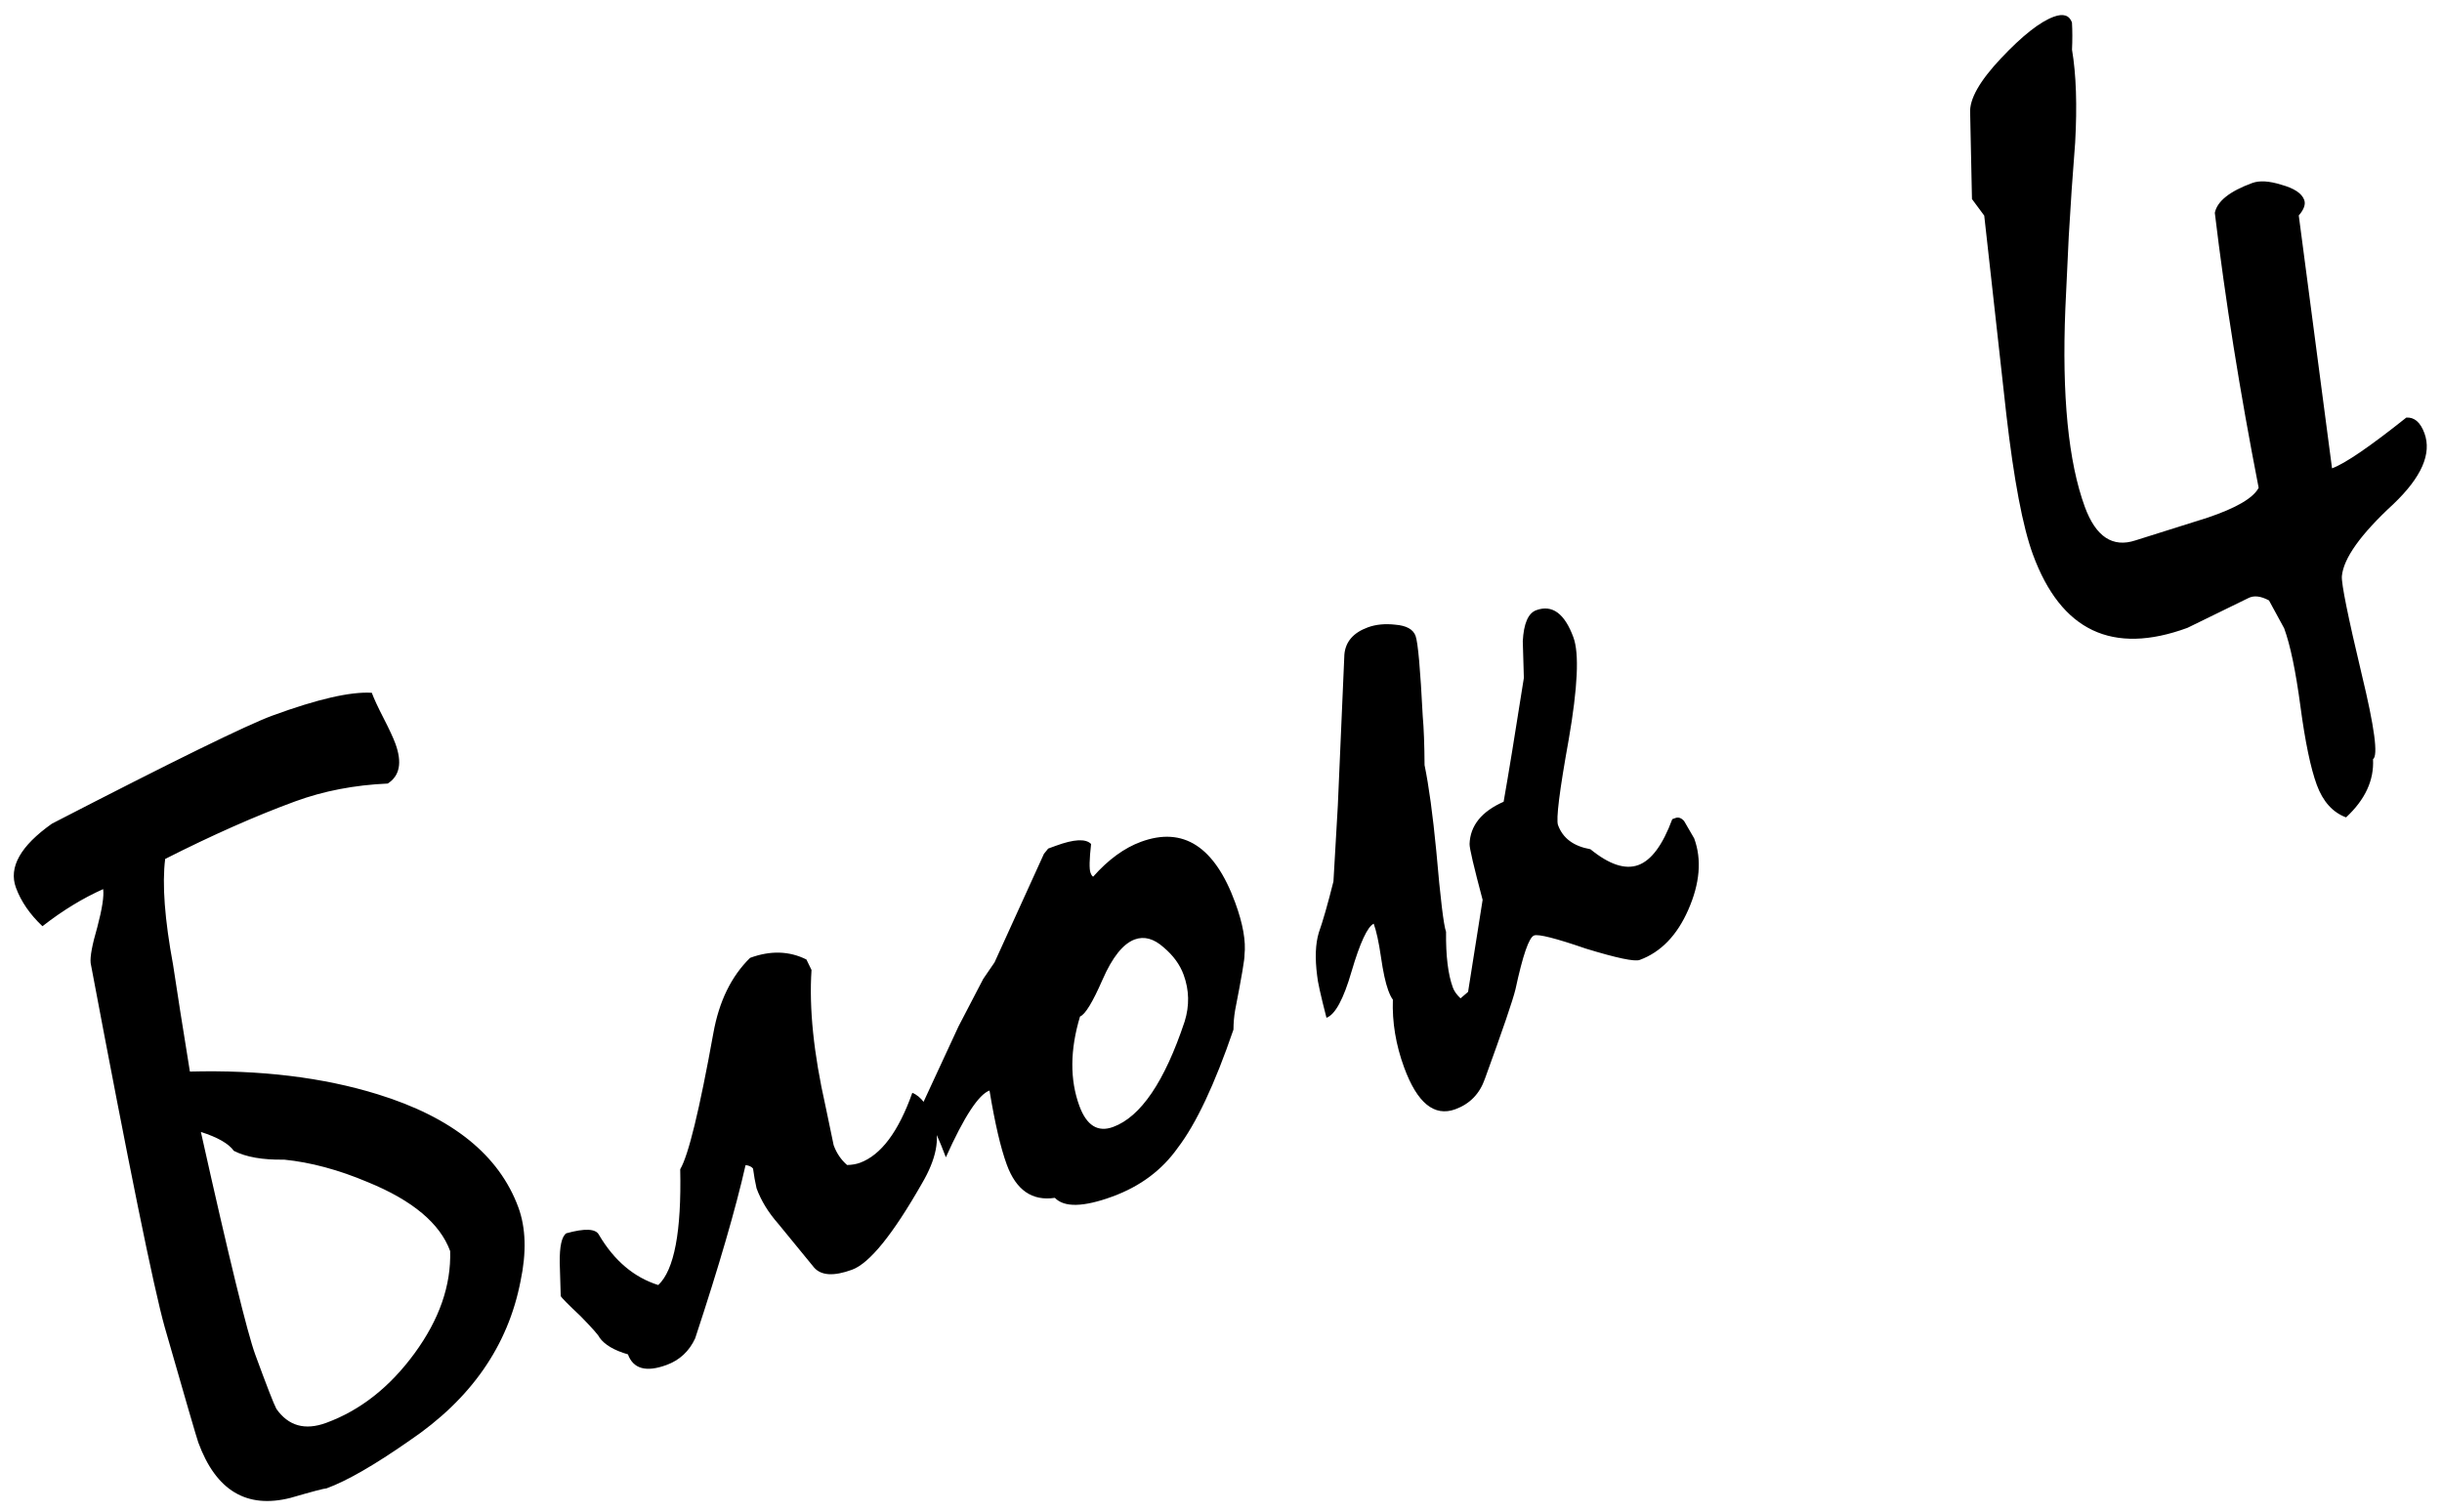 <?xml version="1.0" encoding="UTF-8"?> <svg xmlns="http://www.w3.org/2000/svg" width="126" height="78" viewBox="0 0 126 78" fill="none"> <path d="M20.4 38.369C20.758 39.346 20.627 40.033 20.006 40.431C18.287 40.507 16.695 40.814 15.231 41.351C13.203 42.094 10.967 43.084 8.523 44.321C8.359 45.617 8.496 47.441 8.932 49.795C9.138 51.168 9.426 53.001 9.798 55.293C13.427 55.198 16.659 55.589 19.494 56.467C23.339 57.656 25.756 59.603 26.748 62.307C27.133 63.359 27.171 64.623 26.86 66.1C26.213 69.448 24.301 72.193 21.125 74.338C19.328 75.593 17.903 76.414 16.851 76.799C16.725 76.803 16.103 76.967 14.987 77.291C12.726 77.864 11.141 76.912 10.232 74.433C10.15 74.207 9.572 72.225 8.5 68.486C7.934 66.478 6.66 60.214 4.677 49.693C4.642 49.365 4.757 48.748 5.021 47.842C5.271 46.898 5.372 46.243 5.323 45.878C4.262 46.352 3.218 46.99 2.191 47.793C1.54 47.179 1.084 46.516 0.822 45.802C0.437 44.751 1.056 43.65 2.68 42.501C8.949 39.266 12.741 37.407 14.055 36.925C16.384 36.071 18.093 35.679 19.184 35.748C19.294 36.048 19.497 36.485 19.792 37.059C20.087 37.632 20.29 38.069 20.4 38.369ZM23.227 64.556C22.704 63.129 21.289 61.944 18.983 61C17.471 60.361 16.03 59.974 14.659 59.837C13.559 59.857 12.694 59.706 12.064 59.383C11.8 59.011 11.233 58.686 10.365 58.408C11.824 64.945 12.76 68.777 13.173 69.904C13.765 71.519 14.128 72.451 14.262 72.7C14.883 73.58 15.738 73.82 16.827 73.421C18.592 72.774 20.113 71.577 21.39 69.831C22.667 68.085 23.279 66.327 23.227 64.556ZM48.198 57.894C48.515 58.758 48.306 59.814 47.571 61.064C46.067 63.702 44.865 65.187 43.964 65.517C43.025 65.862 42.372 65.824 42.005 65.405L40.154 63.144C39.643 62.564 39.27 61.955 39.036 61.317C38.964 61.002 38.903 60.663 38.854 60.297C38.776 60.198 38.647 60.139 38.469 60.119C37.966 62.348 37.099 65.329 35.868 69.06C35.559 69.728 35.066 70.185 34.391 70.433C33.339 70.819 32.675 70.636 32.4 69.885C31.685 69.678 31.196 69.389 30.932 69.017C30.89 68.904 30.563 68.534 29.95 67.907C29.299 67.294 28.959 66.95 28.932 66.874L28.881 65.168C28.869 64.32 28.98 63.81 29.216 63.639C30.182 63.37 30.746 63.398 30.907 63.722C31.694 65.052 32.713 65.914 33.964 66.308C34.789 65.537 35.167 63.545 35.097 60.333C35.519 59.624 36.089 57.285 36.806 53.316C37.099 51.674 37.731 50.377 38.703 49.425C39.754 49.039 40.723 49.068 41.609 49.51L41.872 50.052C41.741 52.018 41.981 54.358 42.593 57.073L43.014 59.092C43.165 59.505 43.397 59.846 43.708 60.115C43.961 60.108 44.181 60.069 44.369 60.001C45.458 59.601 46.359 58.398 47.072 56.39C47.52 56.566 47.895 57.068 48.198 57.894ZM63.733 46.575C64.132 47.664 64.292 48.564 64.212 49.275C64.229 49.439 64.068 50.393 63.727 52.137C63.673 52.455 63.645 52.785 63.643 53.127C62.676 55.952 61.718 57.986 60.768 59.229C59.954 60.379 58.834 61.216 57.406 61.739C55.904 62.29 54.911 62.313 54.428 61.809C53.257 61.983 52.43 61.413 51.948 60.098C51.631 59.234 51.334 57.959 51.056 56.271C50.493 56.478 49.742 57.626 48.804 59.717C48.681 59.379 48.483 58.897 48.211 58.273C47.94 57.648 47.749 57.185 47.639 56.885L49.458 52.959C49.71 52.483 50.135 51.667 50.733 50.51L51.316 49.658L53.864 44.058L54.084 43.786L54.478 43.642C55.417 43.297 56.023 43.267 56.297 43.55C56.207 44.349 56.197 44.843 56.266 45.031C56.307 45.144 56.353 45.212 56.404 45.236C57.188 44.352 58.012 43.752 58.876 43.435C61.054 42.637 62.673 43.683 63.733 46.575ZM61.072 50.298C60.88 49.773 60.536 49.302 60.043 48.886C59.536 48.433 59.039 48.296 58.55 48.475C57.95 48.695 57.394 49.389 56.885 50.556C56.375 51.722 55.989 52.354 55.726 52.45C55.208 54.174 55.197 55.712 55.692 57.064C56.064 58.078 56.644 58.44 57.433 58.151C58.86 57.628 60.091 55.813 61.125 52.708C61.379 51.89 61.361 51.087 61.072 50.298ZM87.415 43.261C87.814 44.35 87.711 45.581 87.107 46.953C86.526 48.273 85.691 49.133 84.602 49.533C84.339 49.629 83.415 49.435 81.832 48.95C80.272 48.414 79.38 48.188 79.154 48.27C78.891 48.367 78.571 49.294 78.193 51.051C78.058 51.612 77.534 53.146 76.621 55.654C76.353 56.434 75.843 56.961 75.092 57.237C74.003 57.636 73.121 56.915 72.447 55.075C72.02 53.911 71.827 52.746 71.868 51.581C71.79 51.482 71.709 51.32 71.626 51.094C71.489 50.719 71.364 50.147 71.253 49.378C71.141 48.609 71.017 48.037 70.879 47.662C70.555 47.823 70.174 48.644 69.737 50.125C69.324 51.555 68.892 52.352 68.442 52.517C68.141 51.349 67.98 50.62 67.959 50.33C67.844 49.435 67.873 48.7 68.046 48.125C68.256 47.537 68.508 46.656 68.802 45.483C68.845 44.786 68.92 43.48 69.028 41.566L69.366 33.774C69.423 33.114 69.826 32.647 70.578 32.371C70.991 32.22 71.464 32.174 71.997 32.234C72.568 32.281 72.915 32.473 73.039 32.811C73.163 33.149 73.286 34.531 73.409 36.957C73.465 37.575 73.496 38.416 73.503 39.479C73.724 40.548 73.926 42.029 74.109 43.921C74.32 46.358 74.488 47.745 74.612 48.083C74.598 49.323 74.715 50.281 74.963 50.957C75.032 51.145 75.164 51.331 75.359 51.515L75.748 51.181L76.499 46.432C76.044 44.724 75.819 43.763 75.825 43.548C75.86 42.598 76.446 41.872 77.583 41.37C77.832 39.958 78.18 37.828 78.627 34.98C78.609 34.348 78.59 33.715 78.571 33.083C78.62 32.171 78.851 31.639 79.264 31.487C80.09 31.184 80.731 31.652 81.185 32.892C81.488 33.718 81.407 35.473 80.942 38.157C80.464 40.803 80.28 42.277 80.39 42.577C80.638 43.253 81.194 43.667 82.059 43.819C83.032 44.612 83.856 44.885 84.532 44.637C85.208 44.389 85.792 43.6 86.284 42.27L86.453 42.208C86.604 42.153 86.751 42.205 86.895 42.365L87.415 43.261ZM125.094 22.354C125.479 23.406 124.946 24.624 123.494 26.008C121.806 27.564 120.919 28.805 120.833 29.732C120.806 30.125 121.147 31.81 121.856 34.788C122.519 37.527 122.714 38.989 122.441 39.175C122.499 40.261 122.035 41.262 121.05 42.177C120.359 41.919 119.855 41.358 119.538 40.495C119.222 39.631 118.941 38.285 118.697 36.458C118.453 34.63 118.173 33.284 117.856 32.42L117.073 30.982C116.649 30.754 116.293 30.714 116.007 30.862L112.863 32.398C108.995 33.816 106.338 32.553 104.892 28.61C104.369 27.183 103.912 24.773 103.52 21.38L102.381 11.126L101.748 10.271L101.654 5.832C101.608 5.125 102.137 4.186 103.241 3.014C104.345 1.842 105.254 1.126 105.968 0.864C106.456 0.685 106.769 0.783 106.907 1.159C106.932 1.576 106.933 2.044 106.91 2.564C107.126 3.848 107.179 5.447 107.072 7.361C106.943 8.985 106.832 10.602 106.741 12.211L106.566 15.918C106.383 20.416 106.719 23.829 107.572 26.157C108.137 27.697 109.008 28.273 110.186 27.883L113.91 26.71C115.388 26.21 116.265 25.697 116.54 25.17C115.57 20.2 114.816 15.471 114.278 10.982C114.4 10.383 115.043 9.871 116.207 9.444C116.582 9.306 117.083 9.336 117.709 9.532C118.373 9.715 118.766 9.976 118.89 10.314C118.973 10.539 118.879 10.807 118.61 11.119L120.326 24.166C121.002 23.918 122.279 23.045 124.159 21.547C124.575 21.521 124.887 21.791 125.094 22.354Z" fill="black"></path> </svg> 